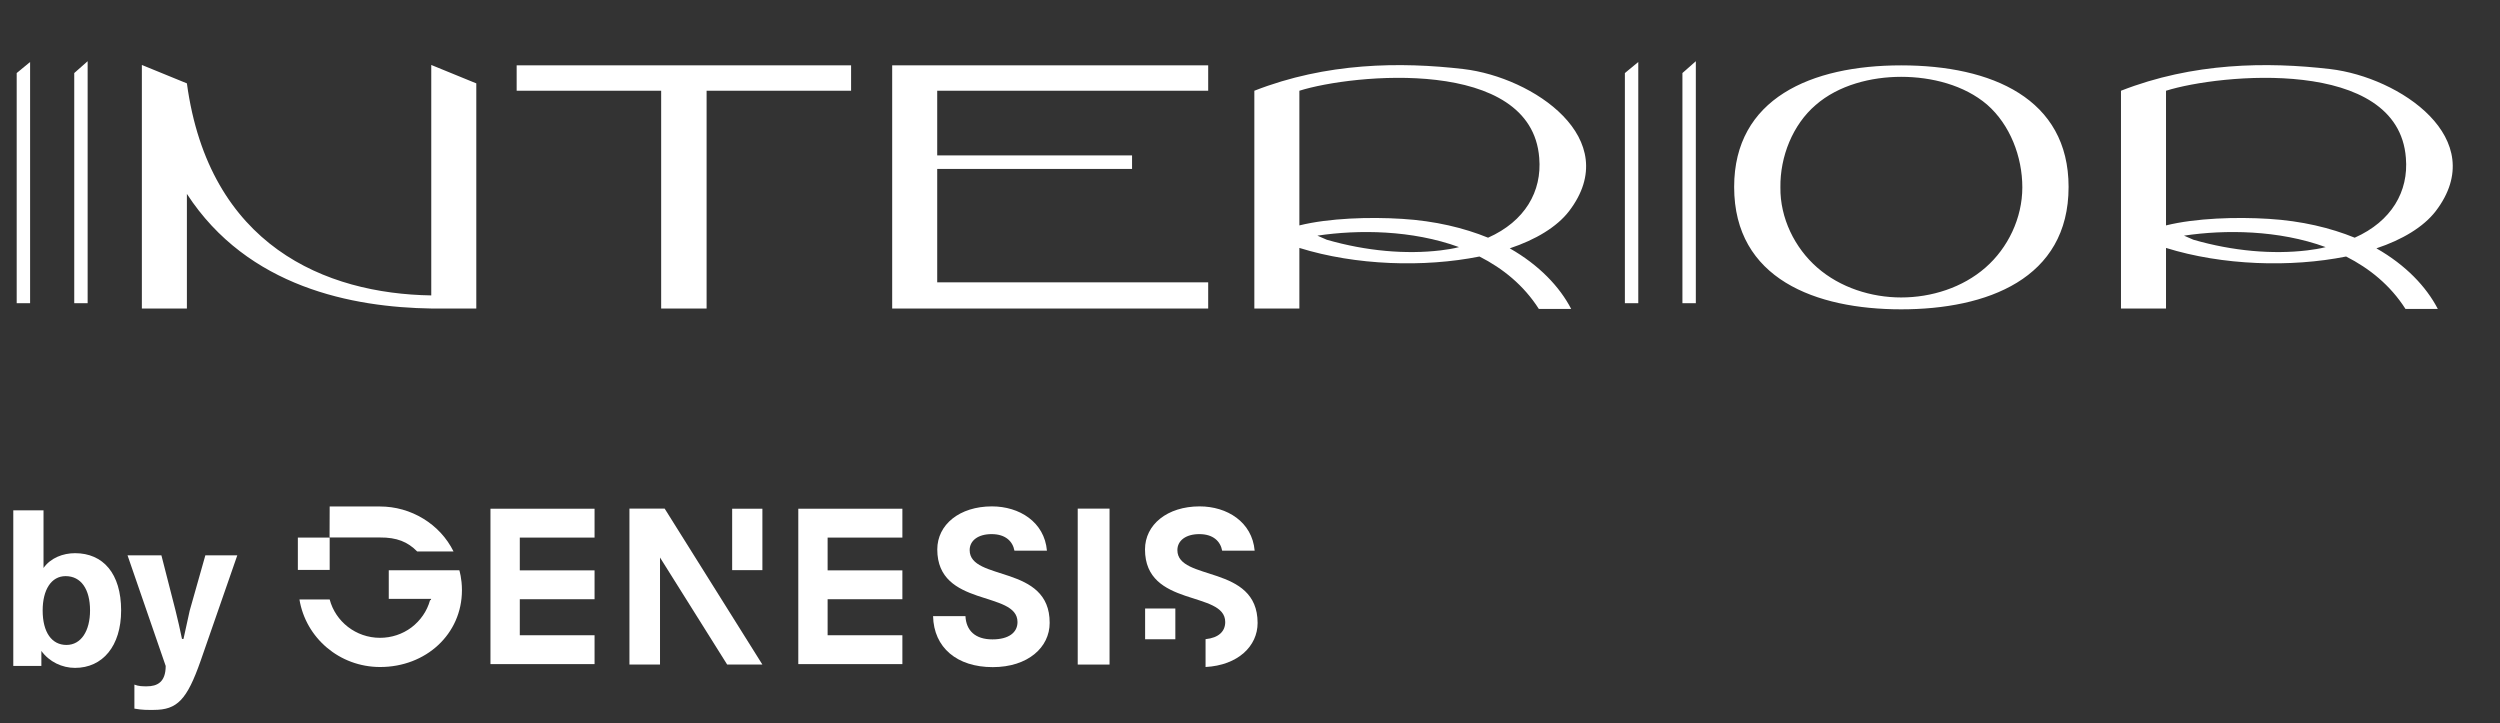 <?xml version="1.0" encoding="UTF-8"?> <svg xmlns="http://www.w3.org/2000/svg" width="235" height="68" viewBox="0 0 235 68" fill="none"><rect x="0" y="0" width="235" height="68" fill="#333333" stroke="none"/><path d="M40.539 6.106L44.772 7.837V29H40.539C33.19 28.885 23.301 27.038 17.568 18.226V29H13.335V6.106L17.568 7.837C19.646 23.113 30.612 27.615 40.539 27.769V6.106ZM48.566 6.144H80.002V8.53H66.42V29H62.149V8.53H48.566V6.144ZM113.57 8.53H88.098V14.609H106.413V15.879H88.098V26.537H113.57V29H83.865V6.144H113.57V8.53ZM141.918 23.344C144.688 24.921 146.612 26.961 147.69 29.038H144.65C143.226 26.807 141.264 25.229 139.071 24.113C133.876 25.152 127.45 24.96 122.141 23.305V29H117.908V8.53C124.68 5.875 131.645 5.798 137.57 6.491C144.111 7.26 152.692 13.032 147.497 19.842C146.343 21.343 144.342 22.536 141.918 23.344ZM135.415 23.536C135.992 23.459 136.57 23.382 137.147 23.228C132.722 21.612 127.681 21.574 123.834 22.151C124.372 22.382 124.719 22.536 124.719 22.536C128.451 23.613 132.183 23.921 135.415 23.536ZM131.798 20.573C134.915 20.766 137.609 21.42 139.879 22.343C143.342 20.804 144.958 17.995 144.688 14.84C143.957 5.298 127.143 6.952 122.141 8.53V21.189C124.949 20.496 128.759 20.381 131.798 20.573ZM178.709 6.144C187.213 6.144 194.447 9.261 194.447 17.572C194.447 26.23 186.751 29.077 178.709 29.077C170.706 29.077 163.01 26.23 163.01 17.572C163.01 9.261 170.244 6.144 178.709 6.144ZM186.636 25.152C188.752 23.305 190.099 20.496 190.099 17.611C190.099 14.725 188.944 11.724 186.79 9.838C184.635 7.991 181.557 7.222 178.709 7.222C175.9 7.222 172.822 7.991 170.667 9.877C168.513 11.724 167.32 14.725 167.358 17.611C167.32 20.496 168.705 23.305 170.821 25.152C172.976 27.038 175.9 27.961 178.709 27.961C181.557 27.961 184.481 27.038 186.636 25.152ZM223.382 23.344C226.153 24.921 228.077 26.961 229.154 29.038H226.114C224.691 26.807 222.728 25.229 220.535 24.113C215.341 25.152 208.915 24.96 203.605 23.305V29H199.372V8.53C206.144 5.875 213.109 5.798 219.034 6.491C225.576 7.26 234.156 13.032 228.962 19.842C227.807 21.343 225.806 22.536 223.382 23.344ZM216.88 23.536C217.457 23.459 218.034 23.382 218.611 23.228C214.186 21.612 209.146 21.574 205.298 22.151C205.837 22.382 206.183 22.536 206.183 22.536C209.915 23.613 213.648 23.921 216.88 23.536ZM213.263 20.573C216.379 20.766 219.073 21.42 221.343 22.343C224.806 20.804 226.422 17.995 226.153 14.84C225.422 5.298 208.607 6.952 203.605 8.53V21.189C206.414 20.496 210.223 20.381 213.263 20.573Z" fill="white"></path><path d="M7.053 62.781C5.844 62.781 4.635 62.217 3.889 61.189V62.6H1.249V47.969H4.091V53.39C4.756 52.443 5.925 51.999 7.053 51.999C9.693 51.999 11.386 53.914 11.386 57.38C11.386 60.746 9.633 62.781 7.053 62.781ZM6.247 60.625C7.618 60.625 8.464 59.315 8.464 57.38C8.464 55.385 7.618 54.156 6.167 54.156C4.816 54.156 4.01 55.446 4.01 57.38C4.01 59.456 4.877 60.625 6.247 60.625ZM14.447 66.731C13.802 66.731 13.439 66.751 12.633 66.61V64.353C13.036 64.514 13.419 64.514 13.802 64.514C14.769 64.514 15.575 64.131 15.575 62.6L11.988 52.201H15.172L16.502 57.4C16.724 58.287 16.925 59.174 17.107 60.06H17.248L17.832 57.4L19.303 52.201H22.306L18.86 62.116C17.57 65.784 16.663 66.731 14.447 66.731Z" fill="white"></path><path d="M36.544 53.603V56.295H40.528C40.517 56.432 40.432 56.411 40.421 56.432C40.143 57.441 39.524 58.335 38.68 58.977C37.825 59.618 36.789 59.955 35.721 59.955C33.446 59.955 31.534 58.419 30.989 56.348H28.148C28.735 59.944 31.897 62.699 35.732 62.699C40.037 62.699 43.423 59.608 43.423 55.475C43.423 54.371 43.177 53.603 43.177 53.603H36.544Z" fill="white"></path><path d="M30.989 50.533H27.998V53.572H30.989V50.533Z" fill="white"></path><path d="M39.214 51.837H42.632C42.002 50.565 41.019 49.503 39.791 48.756C38.573 48.01 37.163 47.61 35.721 47.61C33.798 47.61 31.854 47.6 30.989 47.61L30.979 50.523H35.711C37.302 50.512 38.328 50.933 39.214 51.837Z" fill="white"></path><path d="M68.823 50.428V50.702V53.593H71.665V50.702V50.428V47.82H68.823V50.428Z" fill="white"></path><path d="M104.297 47.81H101.306V62.469H104.297V47.81Z" fill="white"></path><path d="M62.041 47.81H59.167H59.157H59.167V62.469H62.041V52.406L68.354 62.469H71.665L62.479 47.81H62.041Z" fill="white"></path><path d="M46.104 47.82V50.533V53.614V56.327V59.713V62.426H48.86H55.888V59.713H48.86V56.327H55.888V53.614H48.86V50.533H55.888V47.82H48.86H46.104Z" fill="white"></path><path d="M75.04 47.82V50.533V53.614V56.327V59.713V62.426H77.796H84.824V59.713H77.796V56.327H84.824V53.614H77.796V50.533H84.824V47.82H77.796H75.04Z" fill="white"></path><path d="M110.482 57.199H107.641V60.091H110.482V57.199Z" fill="white"></path><path d="M91.148 51.711C91.148 50.817 91.939 50.207 93.21 50.207C94.524 50.207 95.197 50.891 95.357 51.764H98.412C98.177 49.061 95.816 47.6 93.242 47.6C90.198 47.6 88.104 49.314 88.104 51.648C88.104 57.137 95.645 55.486 95.645 58.472C95.645 59.45 94.834 60.102 93.285 60.102C91.672 60.102 90.817 59.271 90.753 57.915H87.709C87.773 60.88 89.963 62.71 93.317 62.71C96.628 62.71 98.668 60.849 98.668 58.556C98.7 53.025 91.148 54.666 91.148 51.711Z" fill="white"></path><path d="M110.674 51.711C110.674 50.817 111.465 50.207 112.736 50.207C114.05 50.207 114.722 50.891 114.883 51.764H117.938C117.703 49.061 115.342 47.6 112.768 47.6C109.723 47.6 107.63 49.314 107.63 51.648C107.63 57.137 115.171 55.486 115.171 58.472C115.171 59.345 114.562 59.955 113.323 60.081V62.699C116.367 62.531 118.215 60.743 118.215 58.556C118.215 53.025 110.674 54.666 110.674 51.711Z" fill="white"></path><path d="M8.238 28.501H6.979V6.865L8.238 5.754V28.501Z" fill="white"></path><path d="M2.829 15.46V28.501H1.569V6.865L2.829 5.828V14.201" fill="white"></path><path d="M159.408 28.501H158.148V6.865L159.408 5.754V28.501Z" fill="white"></path><path d="M153.998 15.46V28.501H152.739V6.865L153.998 5.828V14.201" fill="white"></path></svg> 